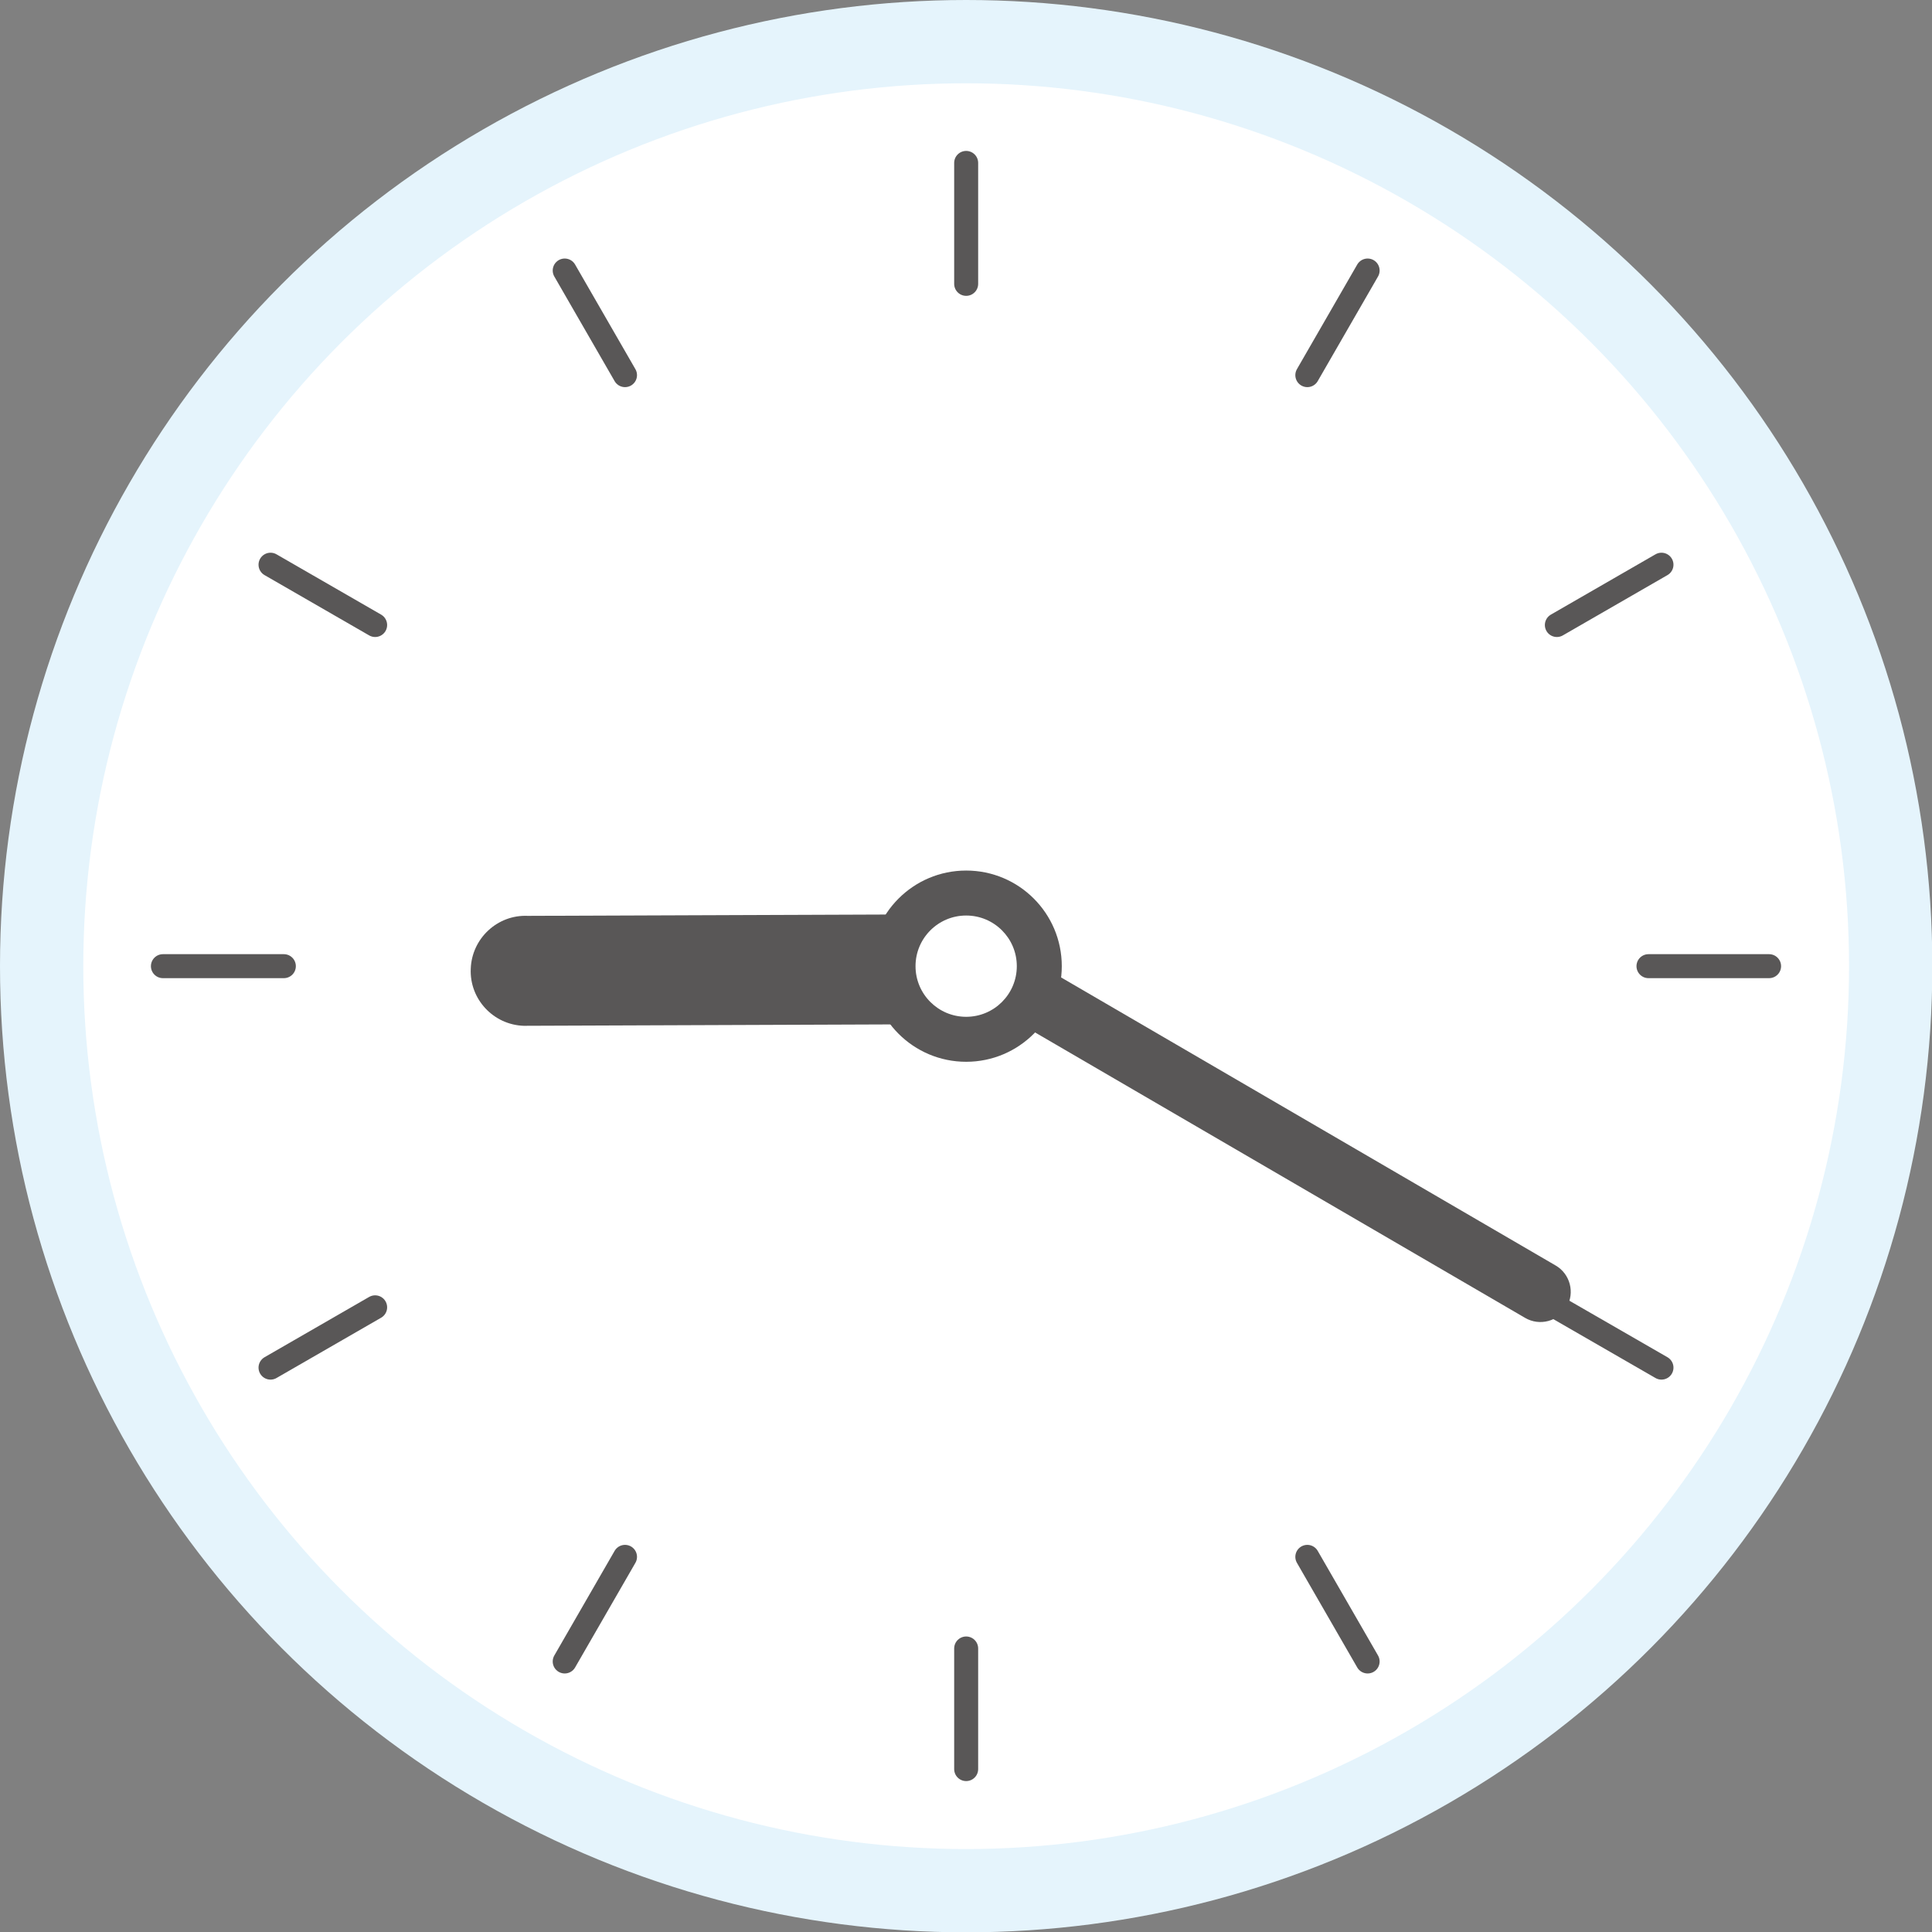 <?xml version="1.0" encoding="UTF-8"?>
<svg id="_レイヤー_2" data-name="レイヤー 2" xmlns="http://www.w3.org/2000/svg" viewBox="0 0 57.99 57.99">
  <rect x="0" y="0" width="57.99" height="57.99" fill="#808080" stroke="none"/>
  <defs>
    <style>
      .cls-1 {
        fill: none;
        stroke: #595757;
        stroke-linecap: round;
        stroke-linejoin: round;
        stroke-width: .72px;
      }

      .cls-2 {
        fill: #595757;
      }

      .cls-3 {
        fill: #fff;
      }

      .cls-4 {
        fill: #e5f4fc;
      }
    </style>
  </defs>
  <g id="_レイヤー_1-2" data-name="レイヤー 1">
    <g>
      <circle class="cls-4" cx="29" cy="29" r="29"/>
      <circle class="cls-3" cx="29" cy="29" r="26.5"/>
      <line class="cls-1" x1="41.05" y1="8.12" x2="39.24" y2="11.26"/>
      <line class="cls-1" x1="18.76" y1="46.73" x2="16.95" y2="49.87"/>
      <line class="cls-1" x1="8.12" y1="16.95" x2="11.26" y2="18.76"/>
      <line class="cls-1" x1="46.73" y1="39.24" x2="49.87" y2="41.05"/>
      <line class="cls-1" x1="49.87" y1="16.95" x2="46.73" y2="18.76"/>
      <line class="cls-1" x1="11.26" y1="39.24" x2="8.12" y2="41.05"/>
      <line class="cls-1" x1="16.95" y1="8.12" x2="18.76" y2="11.26"/>
      <line class="cls-1" x1="39.24" y1="46.73" x2="41.05" y2="49.87"/>
      <line class="cls-1" x1="53.1" y1="29" x2="49.48" y2="29"/>
      <line class="cls-1" x1="8.52" y1="29" x2="4.89" y2="29"/>
      <line class="cls-1" x1="29" y1="4.89" x2="29" y2="8.52"/>
      <line class="cls-1" x1="29" y1="49.48" x2="29" y2="53.1"/>
      <path class="cls-2" d="M27.64,33.09h19.89c.5,0,.91.41.91.91h0c0,.5-.41.91-.91.91h-19.89v-1.82h0Z" transform="translate(22.28 -14.53) rotate(30.22)"/>
      <path class="cls-2" d="M28.99,30.74l-13.27.05c-.91-.03-1.63-.8-1.59-1.71h0c.03-.91.8-1.63,1.71-1.59l13.27-.05-.12,3.31Z"/>
      <circle class="cls-2" cx="29" cy="29" r="2.87"/>
      <circle class="cls-3" cx="29" cy="29" r="1.52"/>
    </g>
  </g>
</svg>